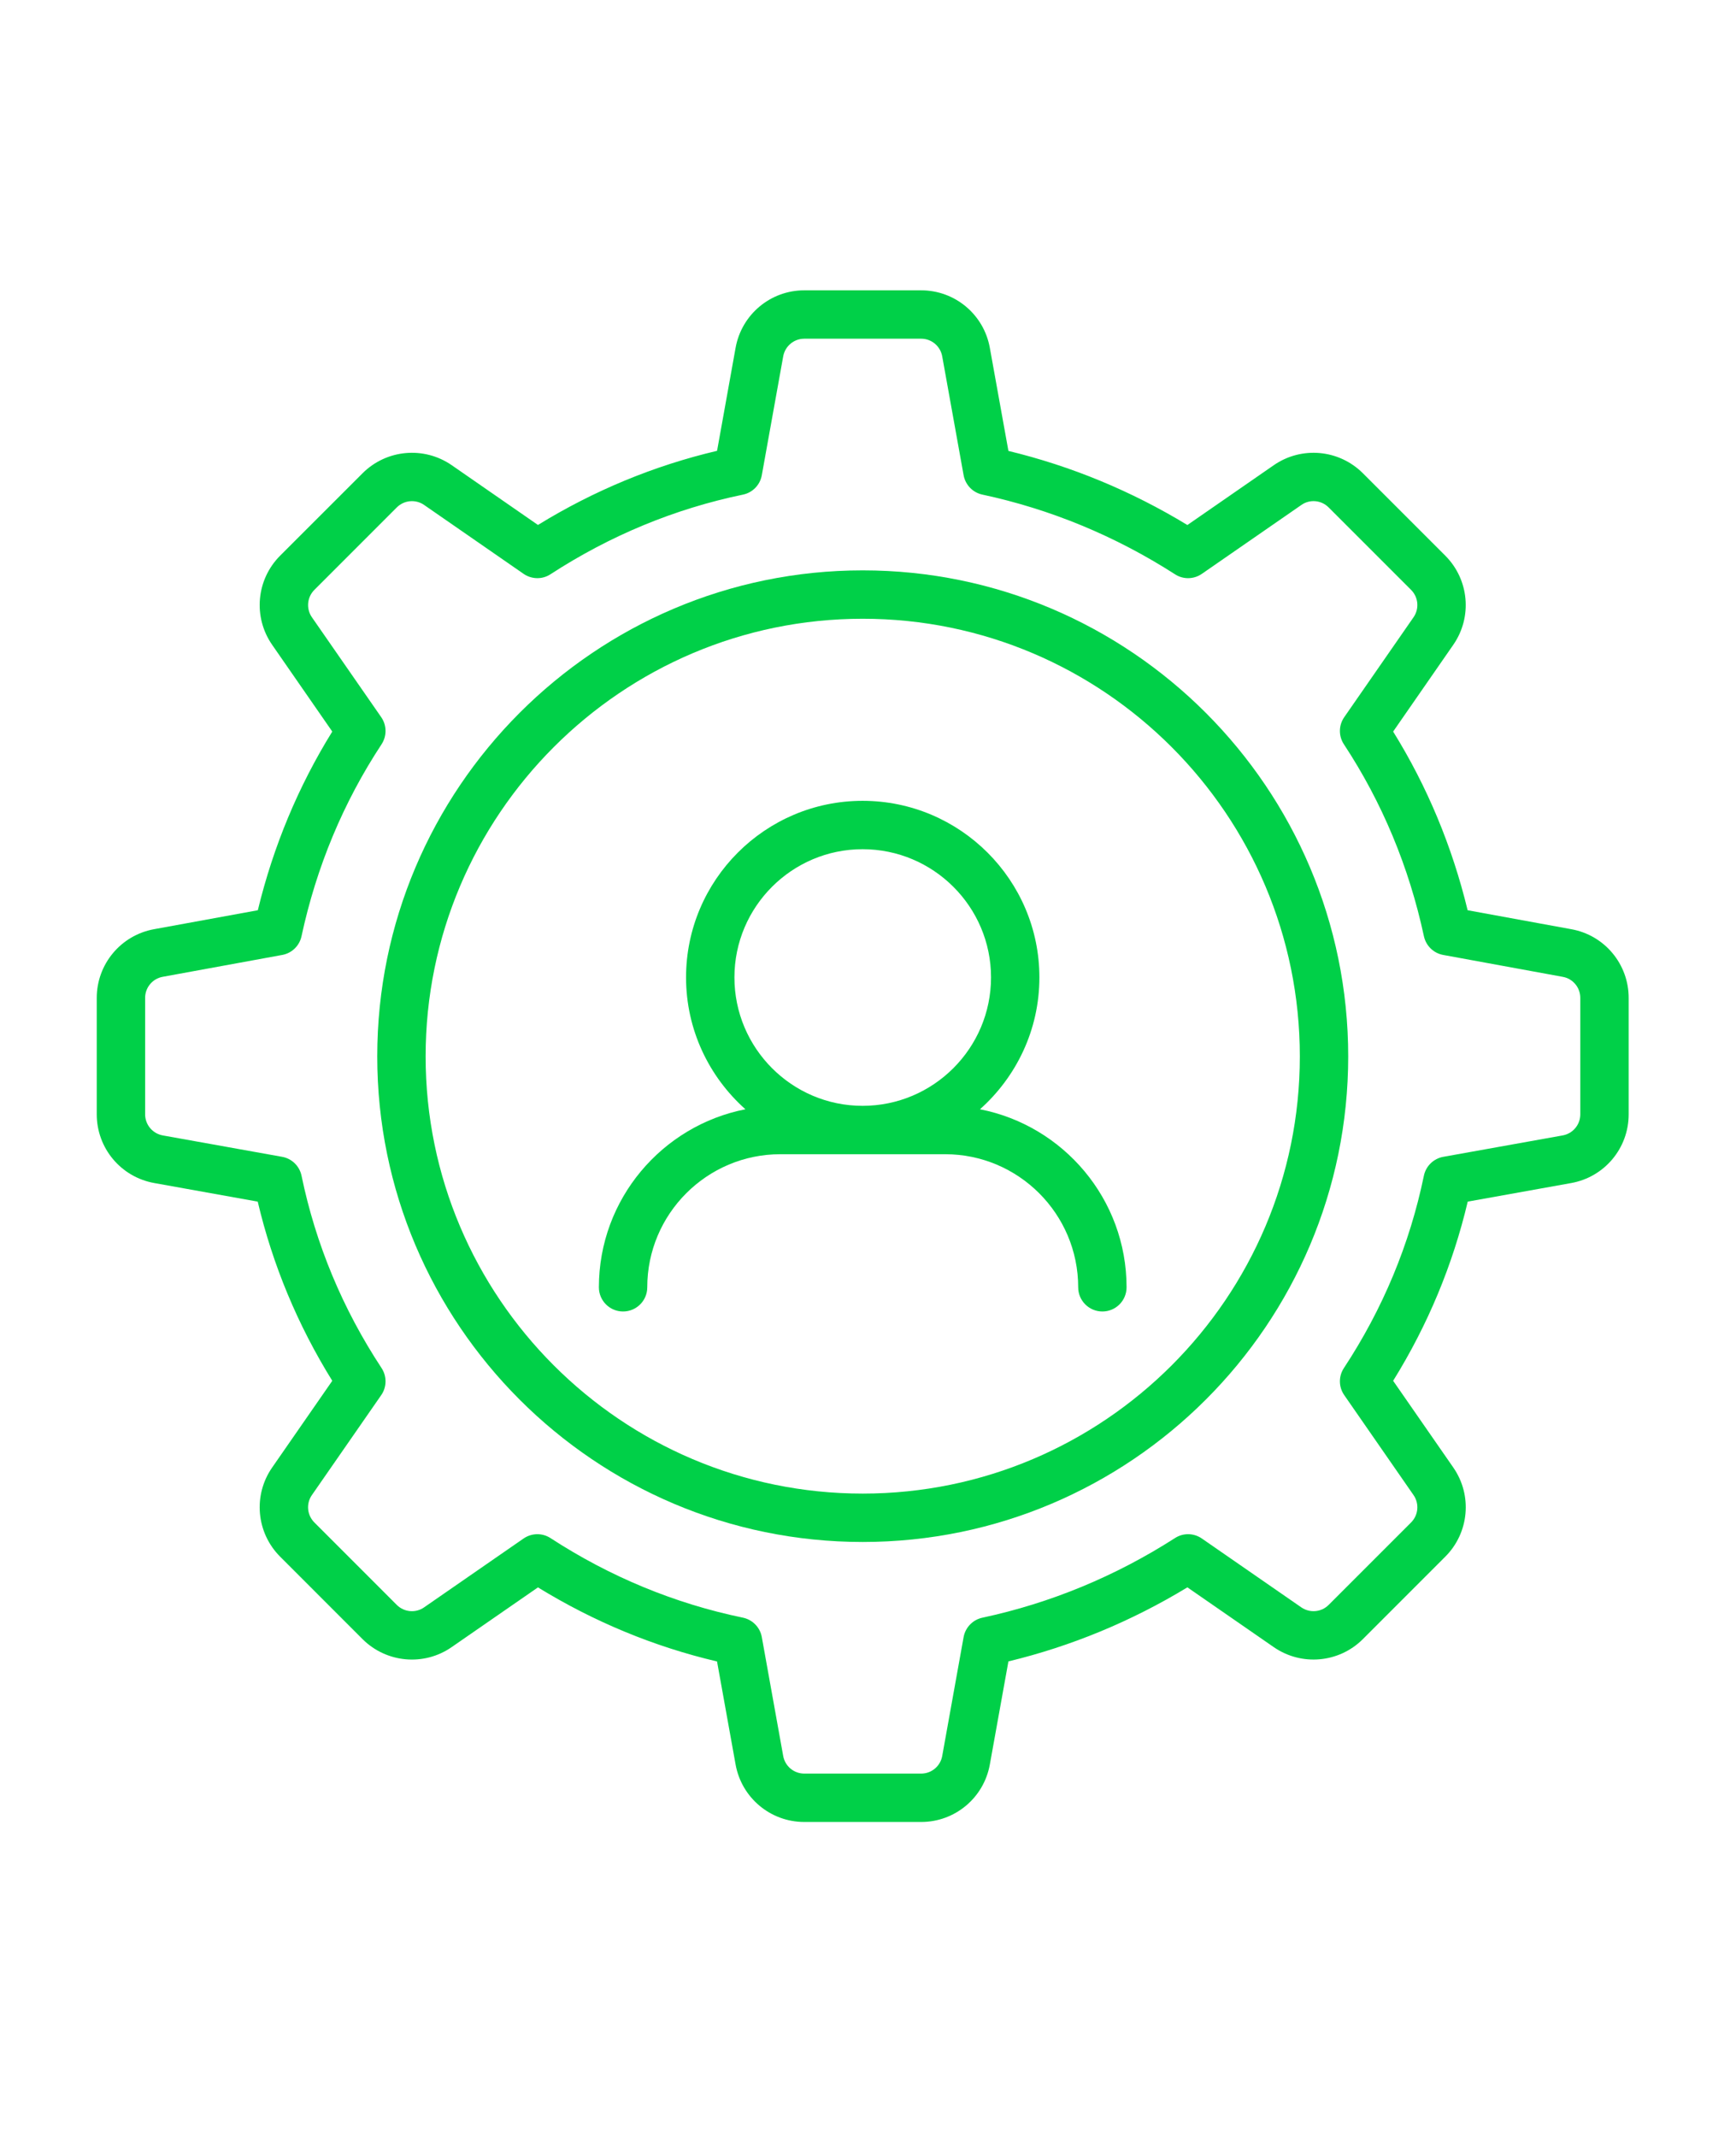 <svg width="52" height="64" viewBox="0 0 52 64" fill="none" xmlns="http://www.w3.org/2000/svg">
<path d="M25.842 17.082C17.823 17.082 11.3 23.612 11.3 31.639C11.3 39.657 17.823 46.181 25.842 46.181C33.86 46.181 40.384 39.657 40.384 31.639C40.384 23.612 33.86 17.082 25.842 17.082ZM25.842 44.732C18.622 44.732 12.749 38.858 12.749 31.639C12.749 24.411 18.622 18.531 25.842 18.531C33.061 18.531 38.935 24.411 38.935 31.639C38.935 38.858 33.061 44.732 25.842 44.732Z" fill="#00D048"/>
<path d="M47.071 27.83L43.961 27.261C43.498 25.348 42.749 23.552 41.73 21.91L43.532 19.311C44.108 18.48 44.007 17.358 43.292 16.642L40.823 14.173C40.108 13.459 38.987 13.357 38.155 13.932L35.567 15.724C33.889 14.704 32.09 13.96 30.206 13.505L29.649 10.416C29.47 9.419 28.605 8.695 27.592 8.695H24.091C23.079 8.695 22.214 9.419 22.034 10.416L21.479 13.502C19.592 13.946 17.792 14.691 16.114 15.722L13.529 13.931C12.698 13.358 11.576 13.459 10.861 14.173L8.391 16.642C7.676 17.358 7.575 18.48 8.152 19.312L9.953 21.91C8.935 23.552 8.186 25.348 7.723 27.261L4.614 27.829C3.62 28.01 2.898 28.875 2.898 29.886V33.374C2.898 34.387 3.622 35.252 4.62 35.431L7.72 35.988C8.166 37.882 8.916 39.683 9.953 41.354L8.152 43.951C7.575 44.782 7.676 45.905 8.391 46.621L10.861 49.092C11.576 49.804 12.698 49.907 13.529 49.33L16.114 47.541C17.793 48.572 19.593 49.317 21.478 49.76L22.034 52.847C22.214 53.843 23.079 54.567 24.091 54.567H27.592C28.605 54.567 29.47 53.843 29.649 52.847L30.206 49.758C32.089 49.303 33.888 48.559 35.567 47.54L38.155 49.331C38.986 49.905 40.107 49.805 40.823 49.091L43.292 46.621C44.008 45.905 44.109 44.782 43.532 43.951L41.73 41.354C42.768 39.683 43.517 37.882 43.964 35.988L47.065 35.431C48.062 35.252 48.785 34.387 48.785 33.374V29.886C48.785 28.875 48.064 28.01 47.071 27.83ZM47.336 33.374C47.336 33.684 47.114 33.95 46.808 34.005L43.233 34.646C42.941 34.698 42.711 34.923 42.651 35.212C42.227 37.263 41.421 39.201 40.255 40.972C40.092 41.219 40.096 41.54 40.265 41.783L42.341 44.777C42.518 45.032 42.487 45.376 42.268 45.596L39.799 48.065C39.58 48.286 39.235 48.315 38.98 48.14L36 46.077C35.76 45.911 35.443 45.904 35.197 46.063C33.409 47.209 31.467 48.012 29.426 48.449C29.139 48.51 28.917 48.74 28.864 49.029L28.223 52.591C28.168 52.896 27.903 53.118 27.592 53.118H24.091C23.78 53.118 23.515 52.896 23.46 52.591L22.819 49.029C22.767 48.738 22.542 48.508 22.253 48.448C20.213 48.026 18.274 47.225 16.49 46.065C16.37 45.987 16.233 45.948 16.096 45.948C15.951 45.948 15.807 45.992 15.683 46.077L12.704 48.139C12.45 48.317 12.105 48.285 11.885 48.066L9.416 45.596C9.197 45.376 9.165 45.032 9.342 44.777L11.419 41.783C11.588 41.54 11.591 41.219 11.429 40.972C10.263 39.201 9.456 37.263 9.032 35.212C8.972 34.923 8.742 34.698 8.451 34.646L4.876 34.005C4.57 33.95 4.347 33.684 4.347 33.374V29.886C4.347 29.576 4.568 29.31 4.873 29.255L8.453 28.6C8.741 28.548 8.97 28.326 9.031 28.041C9.479 25.961 10.285 24.027 11.429 22.291C11.591 22.043 11.588 21.723 11.419 21.479L9.343 18.487C9.166 18.231 9.197 17.887 9.416 17.667L11.885 15.197C12.105 14.978 12.449 14.946 12.704 15.123L15.683 17.186C15.925 17.353 16.245 17.36 16.49 17.198C18.273 16.039 20.212 15.237 22.253 14.814C22.542 14.755 22.767 14.525 22.819 14.233L23.46 10.673C23.515 10.367 23.781 10.144 24.091 10.144H27.592C27.903 10.144 28.168 10.366 28.223 10.673L28.864 14.233C28.917 14.523 29.139 14.752 29.426 14.813C31.468 15.25 33.409 16.053 35.197 17.2C35.443 17.36 35.76 17.353 36.001 17.186L38.98 15.124C39.234 14.945 39.579 14.977 39.798 15.197L42.268 17.667C42.487 17.887 42.518 18.231 42.341 18.486L40.265 21.479C40.096 21.723 40.092 22.043 40.255 22.291C41.398 24.027 42.205 25.961 42.652 28.041C42.714 28.326 42.942 28.548 43.23 28.6L46.811 29.256C47.115 29.31 47.336 29.576 47.336 29.886V33.374Z" fill="#00D048"/>
<path d="M29.354 33.222C30.443 32.251 31.134 30.843 31.134 29.273C31.134 26.357 28.758 23.984 25.838 23.984C22.922 23.984 20.55 26.357 20.55 29.273C20.55 30.843 21.24 32.252 22.328 33.222C19.83 33.711 17.939 35.914 17.939 38.554C17.939 38.954 18.263 39.278 18.663 39.278C19.063 39.278 19.388 38.954 19.388 38.554C19.388 36.356 21.176 34.568 23.373 34.568H28.31C30.508 34.568 32.296 36.356 32.296 38.554C32.296 38.954 32.621 39.278 33.021 39.278C33.421 39.278 33.745 38.954 33.745 38.554C33.745 35.914 31.853 33.71 29.354 33.222ZM21.999 29.273C21.999 27.156 23.722 25.433 25.838 25.433C27.959 25.433 29.685 27.156 29.685 29.273C29.685 31.393 27.959 33.119 25.838 33.119C23.722 33.119 21.999 31.393 21.999 29.273Z" fill="#00D048"/>
</svg>
